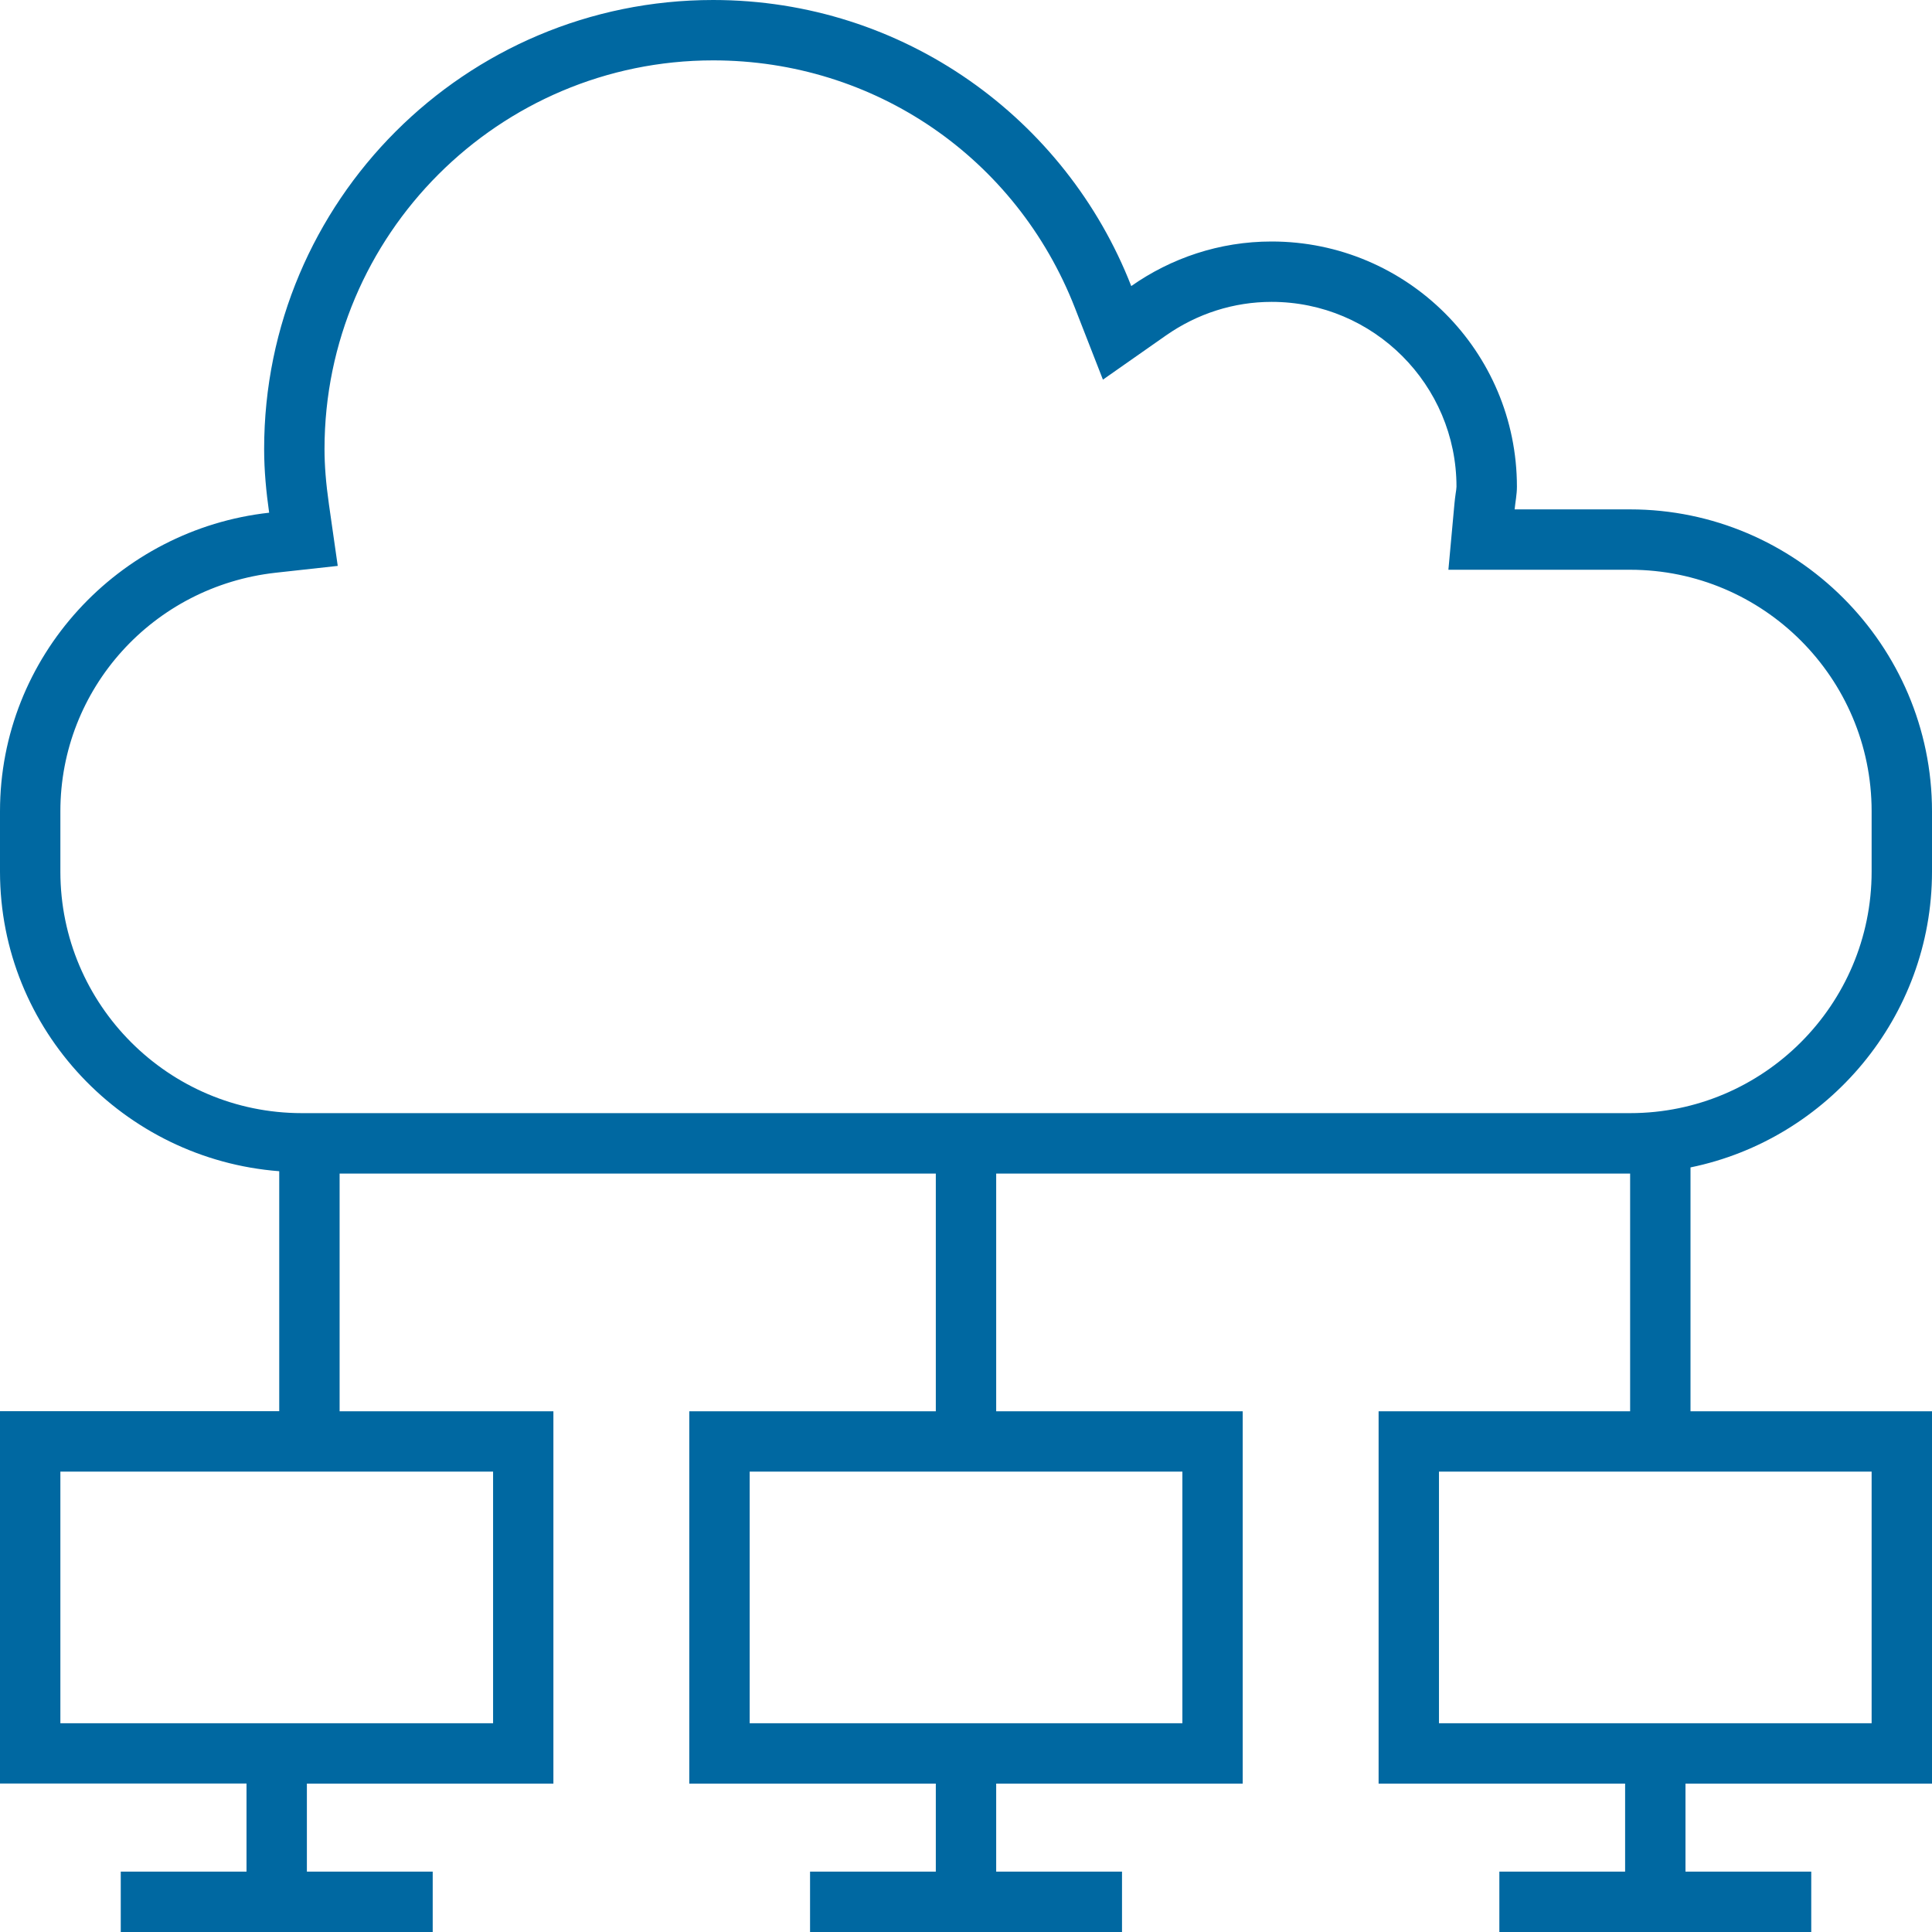 <?xml version="1.0" encoding="iso-8859-1"?>
<!-- Generator: Adobe Illustrator 19.0.0, SVG Export Plug-In . SVG Version: 6.00 Build 0)  -->
<svg xmlns="http://www.w3.org/2000/svg" xmlns:xlink="http://www.w3.org/1999/xlink" version="1.1" id="Layer_1" x="0px" y="0px" viewBox="0 0 512 512" style="enable-background:new 0 0 512 512;" xml:space="preserve" width="512px" height="512px">
<g>
	<g>
		<path d="M512,231.008v-16c0-44.016-36-80.016-80-80.016h-30.608c0.192-2,0.608-3.952,0.608-6C402,93.104,372.896,64,336.992,64    c-13.872,0-26.656,4.416-37.2,11.808C282.496,31.472,239.472,0,188.992,0C123.28,0,70,53.28,70,118.992    c0,5.744,0.544,11.36,1.328,16.88C31.424,140.288,0,173.968,0,214.992v16c0,41.952,32.832,76.24,74,79.392v63.6H0v98.672h65.328    V496H32v16h82.672v-16H81.328v-23.328h65.328V374H90v-62.992h158V374h-65.328v98.672H248V496h-33.328v16h82.672v-16H264v-23.328    h65.328V374H264v-62.992h168V374h-66.656v98.672h65.328V496h-33.328v16H480v-16h-33.328v-23.328H512V374h-64v-64.624    C484.4,301.92,512,269.52,512,231.008z M130.672,390v66.672H16V390H130.672z M313.344,390v66.672H198.672V390H313.344z M496,390    v66.672H381.344V390H496z M432,294.992H80c-35.296,0-64-28.704-64-64v-16c0-32.448,24.544-59.616,57.088-63.216l16.416-1.808    l-2.336-16.336C86.368,128,86,123.344,86,118.992C86,62.208,132.208,16,188.992,16c42.704,0,80.336,25.76,95.888,65.632    l7.408,18.976l16.688-11.696c8.32-5.824,18.016-8.912,28.016-8.912c27.024,0,48.992,21.984,48.992,48.992    c-0.016,0.592-0.128,1.152-0.208,1.728c-0.128,0.928-0.256,1.856-0.336,2.8l-1.6,17.472h17.552H432c35.296,0,64,28.704,64,64v16    C496,266.288,467.296,294.992,432,294.992z" fill="#0068A1"/>
	</g>
</g>
</svg>
